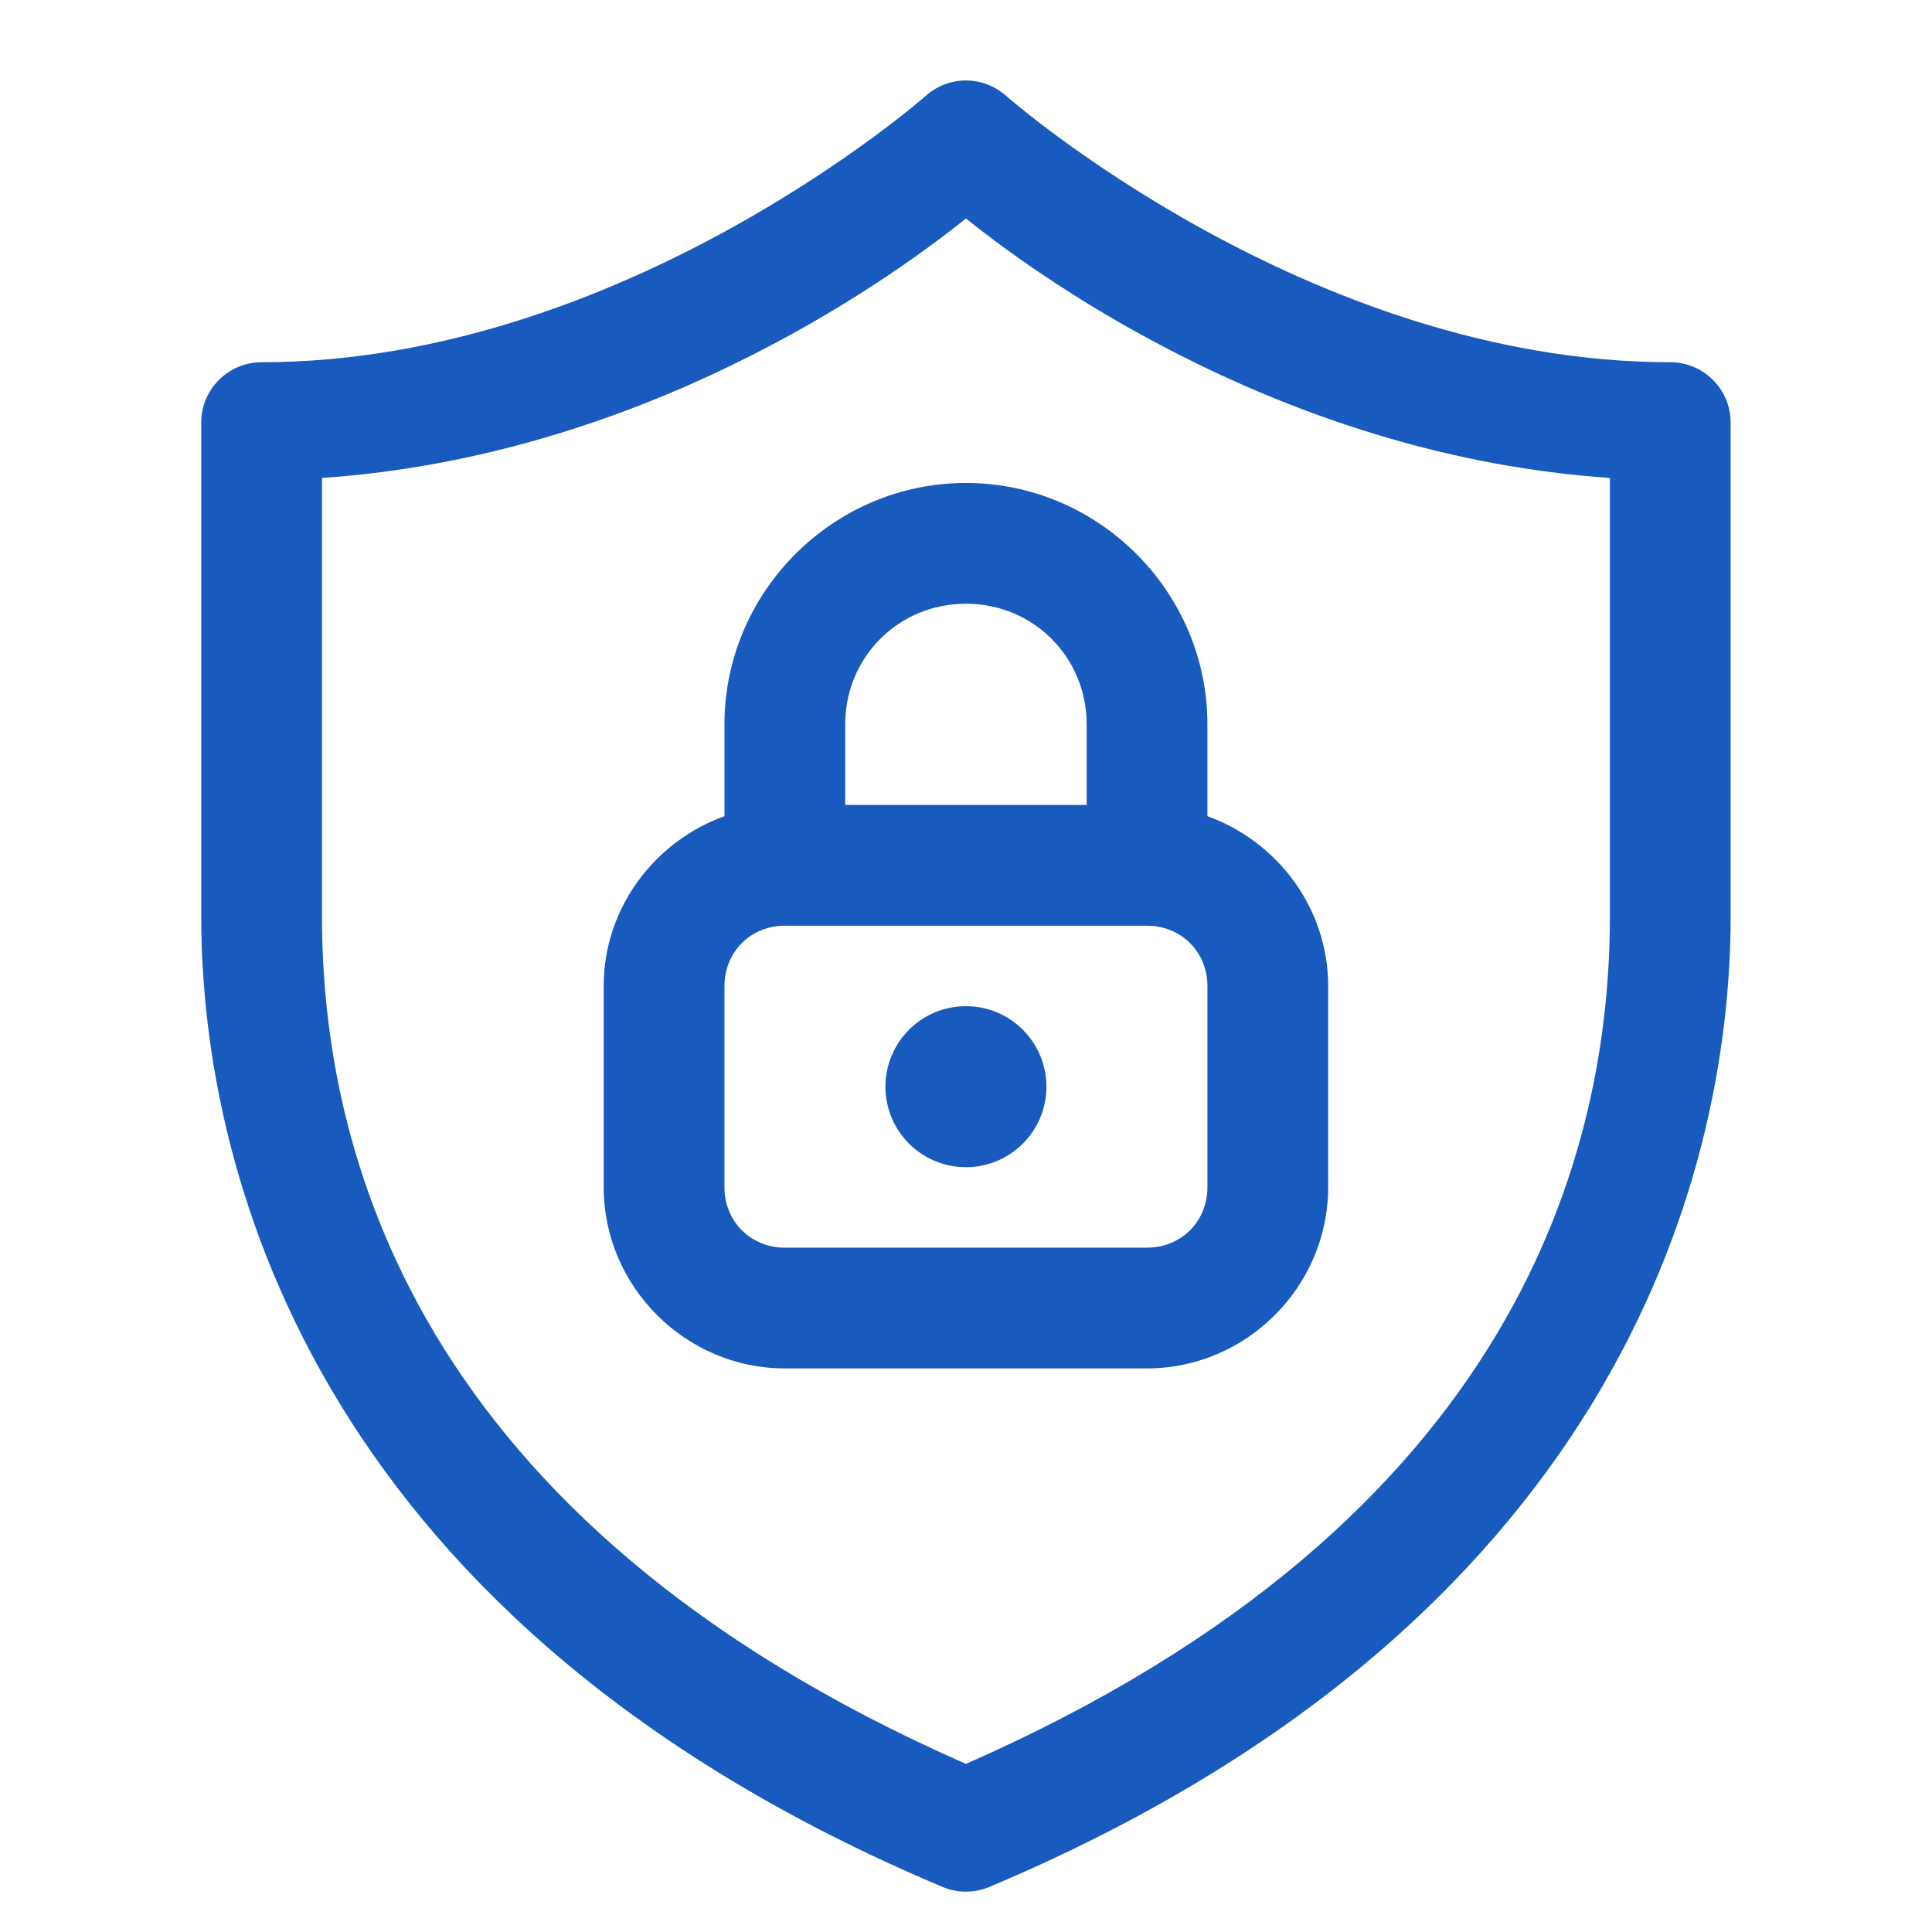 <svg xmlns="http://www.w3.org/2000/svg" xmlns:xlink="http://www.w3.org/1999/xlink" viewBox="0,0,256,256" width="48px" height="48px" fill-rule="nonzero"><g fill="#185abe" fill-rule="nonzero" stroke="none" stroke-width="1" stroke-linecap="butt" stroke-linejoin="miter" stroke-miterlimit="10" stroke-dasharray="" stroke-dashoffset="0" font-family="none" font-weight="none" font-size="none" text-anchor="none" style="mix-blend-mode: normal"><g transform="scale(5.333,5.333)"><path d="M24.049,2c-0.387,-0.012 -0.763,0.126 -1.051,0.385c0,0 -7.508,6.615 -16.498,6.615c-0.828,0 -1.5,0.672 -1.5,1.5v12.26c0,6.678 3.089,17.667 18.418,24.123c0.372,0.157 0.792,0.157 1.164,0c15.329,-6.456 18.418,-17.445 18.418,-24.123v-12.26c-0,-0.828 -0.672,-1.5 -1.5,-1.5c-8.99,0 -16.498,-6.615 -16.498,-6.615c-0.262,-0.236 -0.6,-0.373 -0.953,-0.385zM24,5.428c2.063,1.659 8.111,5.909 16,6.447v10.885c0,5.742 -2.207,15.006 -16,21.066c-13.793,-6.06 -16,-15.324 -16,-21.066v-10.885c7.889,-0.538 13.937,-4.789 16,-6.447zM24,12c-3.296,0 -6,2.704 -6,6v2.279c-1.736,0.626 -3,2.281 -3,4.221v5c0,2.467 2.033,4.5 4.5,4.5h9c2.467,0 4.5,-2.033 4.5,-4.5v-5c0,-1.94 -1.264,-3.595 -3,-4.221v-2.279c0,-3.296 -2.704,-6 -6,-6zM24,15c1.674,0 3,1.326 3,3v2h-6v-2c0,-1.674 1.326,-3 3,-3zM19.5,23h9c0.847,0 1.5,0.653 1.5,1.5v5c0,0.847 -0.653,1.5 -1.5,1.5h-9c-0.847,0 -1.5,-0.653 -1.5,-1.5v-5c0,-0.847 0.653,-1.5 1.5,-1.5zM24,25c-1.105,0 -2,0.895 -2,2c0,1.105 0.895,2 2,2c1.105,0 2,-0.895 2,-2c0,-1.105 -0.895,-2 -2,-2z"></path></g></g></svg>